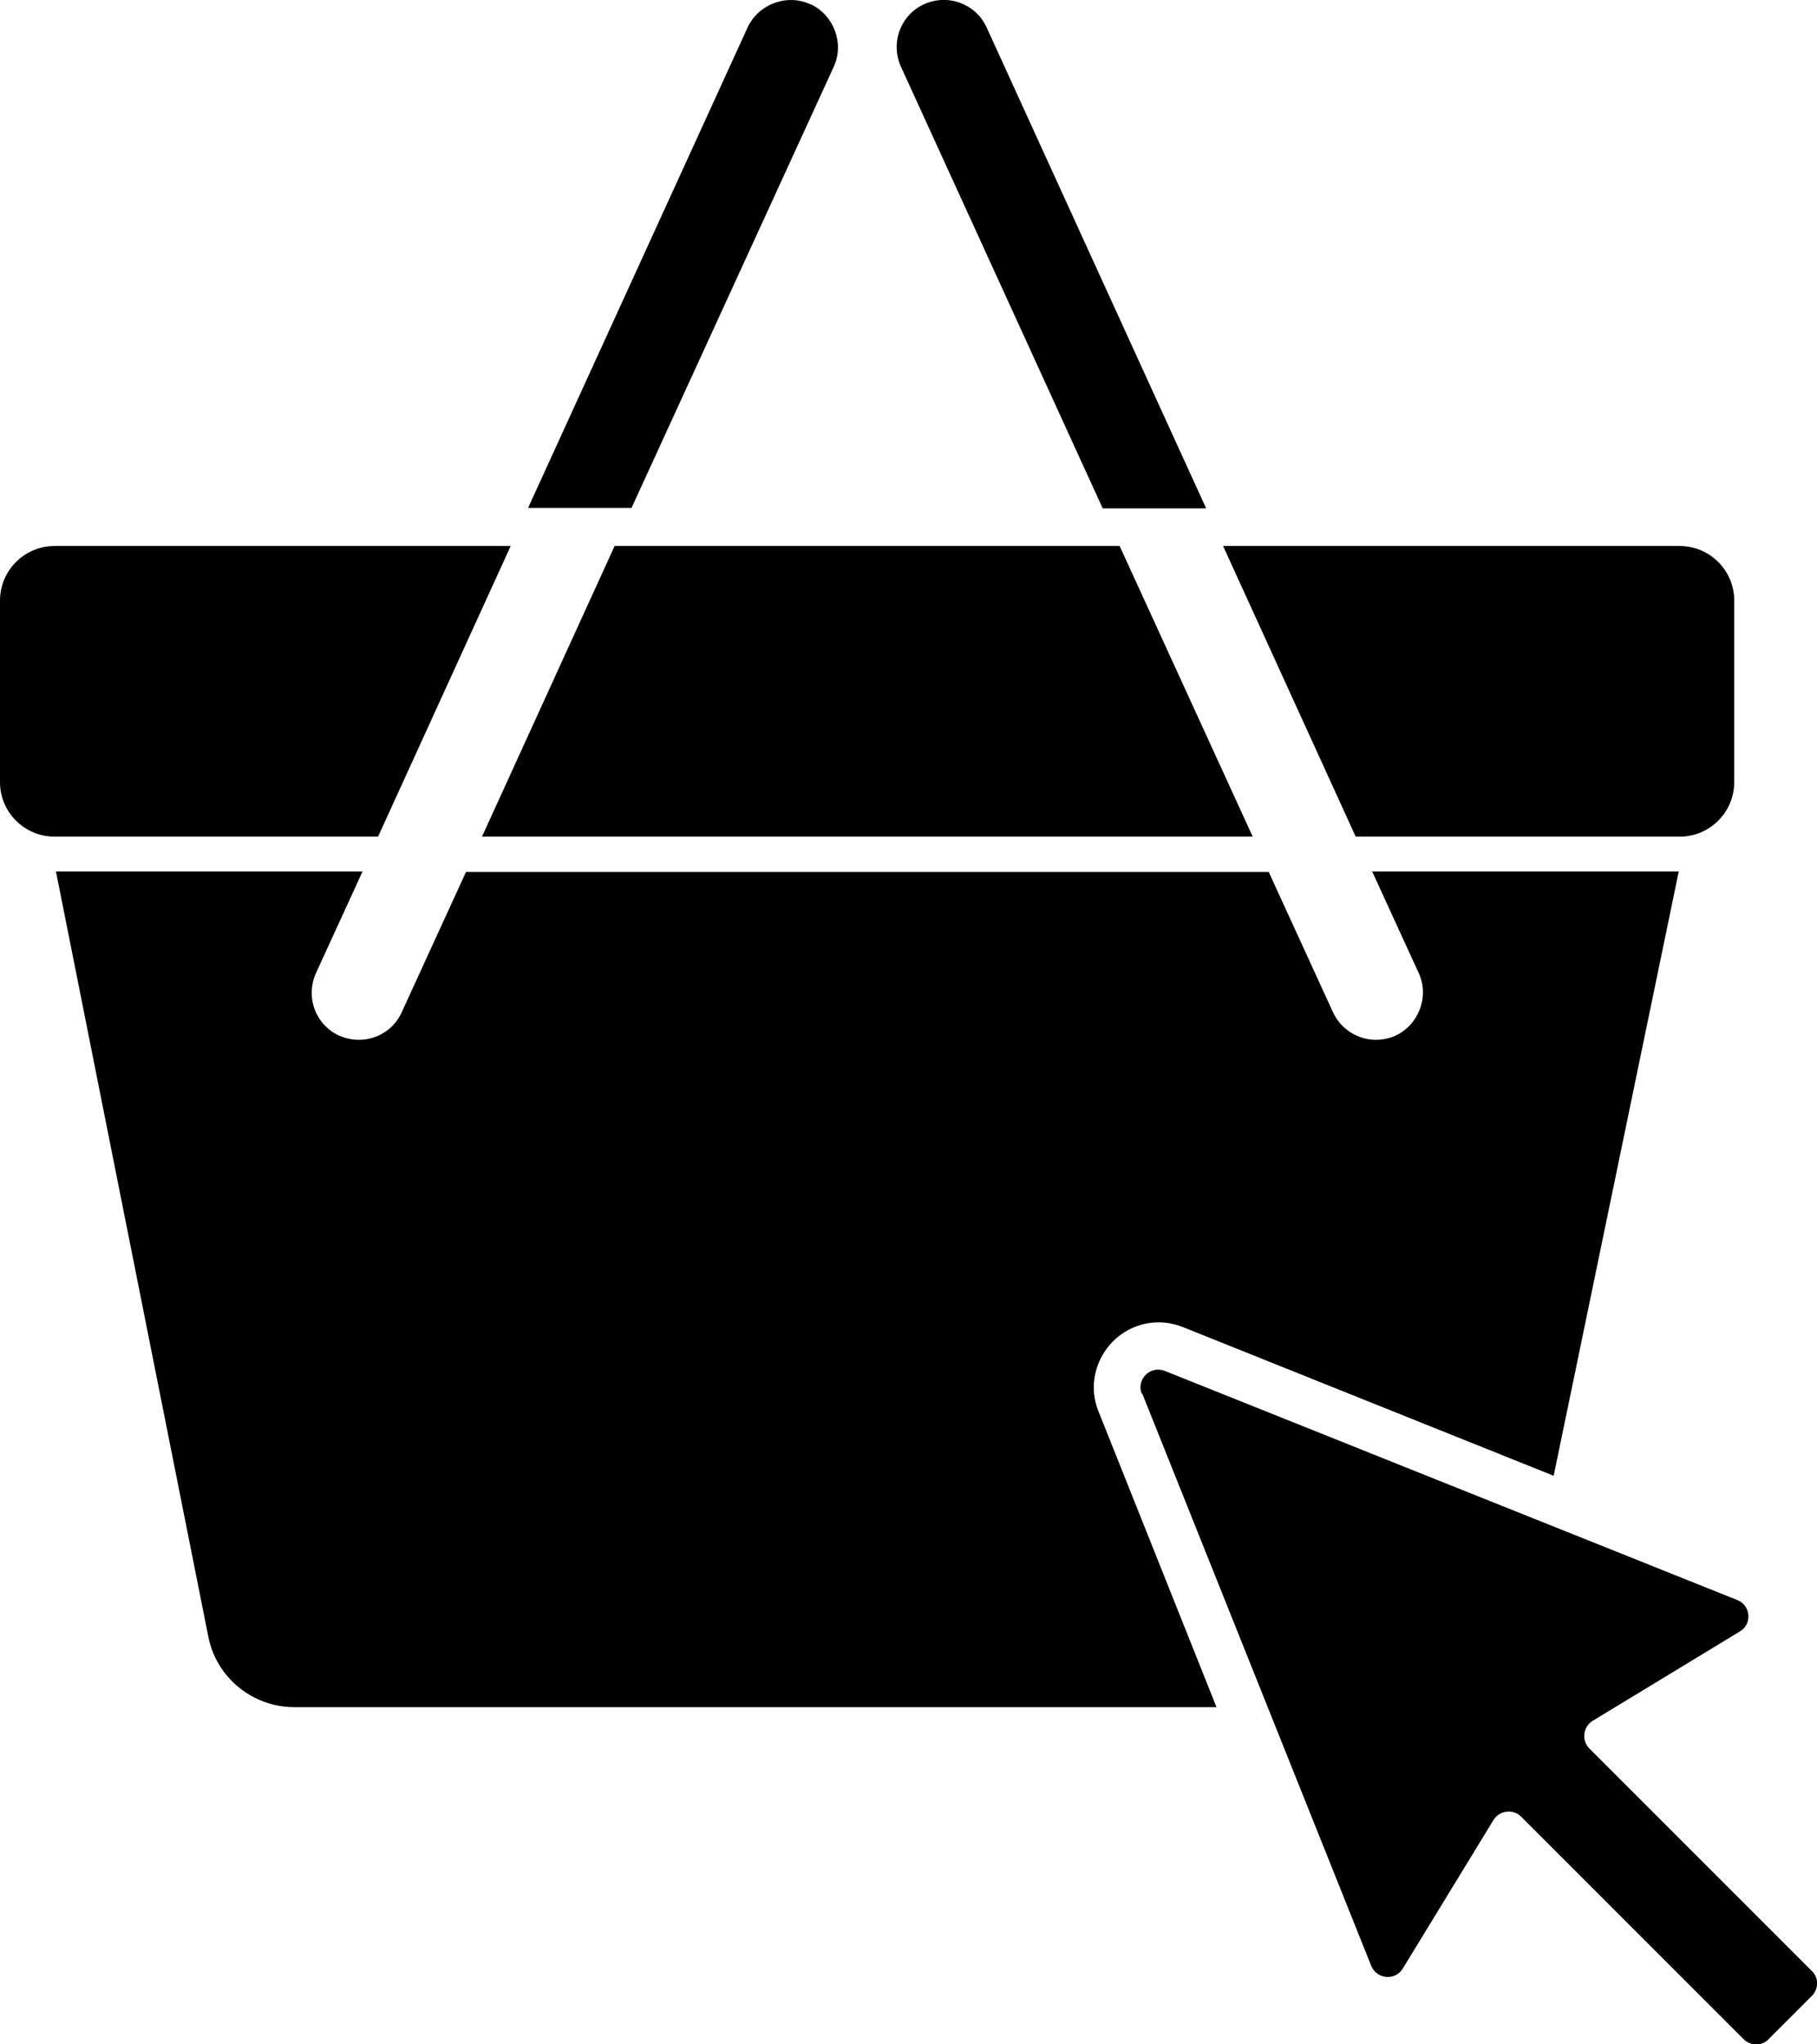 <?xml version="1.0" encoding="UTF-8"?>
<svg id="a" data-name="Layer 1" xmlns="http://www.w3.org/2000/svg" viewBox="0 0 38.64 43.47">
  <g>
    <polygon points="26.64 17.79 23.81 11.61 13.07 11.61 10.25 17.79 26.64 17.79"/>
    <path d="m35.72,11.61h-9.71l2.82,6.18h6.89c.64,0,1.16-.52,1.16-1.16v-3.86c0-.64-.52-1.16-1.16-1.16Z"/>
    <path d="m10.87,11.61H1.16c-.64,0-1.16.52-1.16,1.16v3.86c0,.64.52,1.16,1.16,1.16h6.88l2.82-6.18Z"/>
  </g>
  <path d="m17.23.09c-.5-.23-1.1,0-1.33.49l-4.67,10.22h2.2L17.73,1.42c.23-.5,0-1.1-.49-1.33Z"/>
  <path d="m20.98.58c-.23-.5-.82-.72-1.33-.49-.5.23-.72.82-.49,1.33l4.29,9.39h2.2L20.98.58Z"/>
  <path d="m24.29,29.63l4.87,12.17c.12.29.51.32.67.06l1.93-3.16c.13-.21.42-.24.59-.07l4.73,4.73c.15.15.39.15.53,0l.92-.92c.15-.15.15-.39,0-.53l-4.73-4.73c-.17-.17-.14-.46.07-.59l3.13-1.9c.27-.16.23-.56-.06-.67l-12.17-4.87c-.31-.12-.61.18-.49.49Z"/>
  <path d="m23.36,30.01c-.21-.51-.08-1.1.31-1.49.39-.39.97-.51,1.49-.3l7.88,3.16,2.66-12.85h-6.52l.99,2.16c.23.5,0,1.1-.49,1.33-.13.06-.28.09-.42.09-.38,0-.74-.22-.91-.58l-1.37-2.99H9.91l-1.37,2.99c-.17.37-.53.58-.91.58-.14,0-.28-.03-.42-.09-.5-.23-.72-.82-.49-1.33l.99-2.16H1.19l3.24,16.27c.17.87.94,1.5,1.83,1.5h19.61l-2.51-6.29Z"/>
</svg>